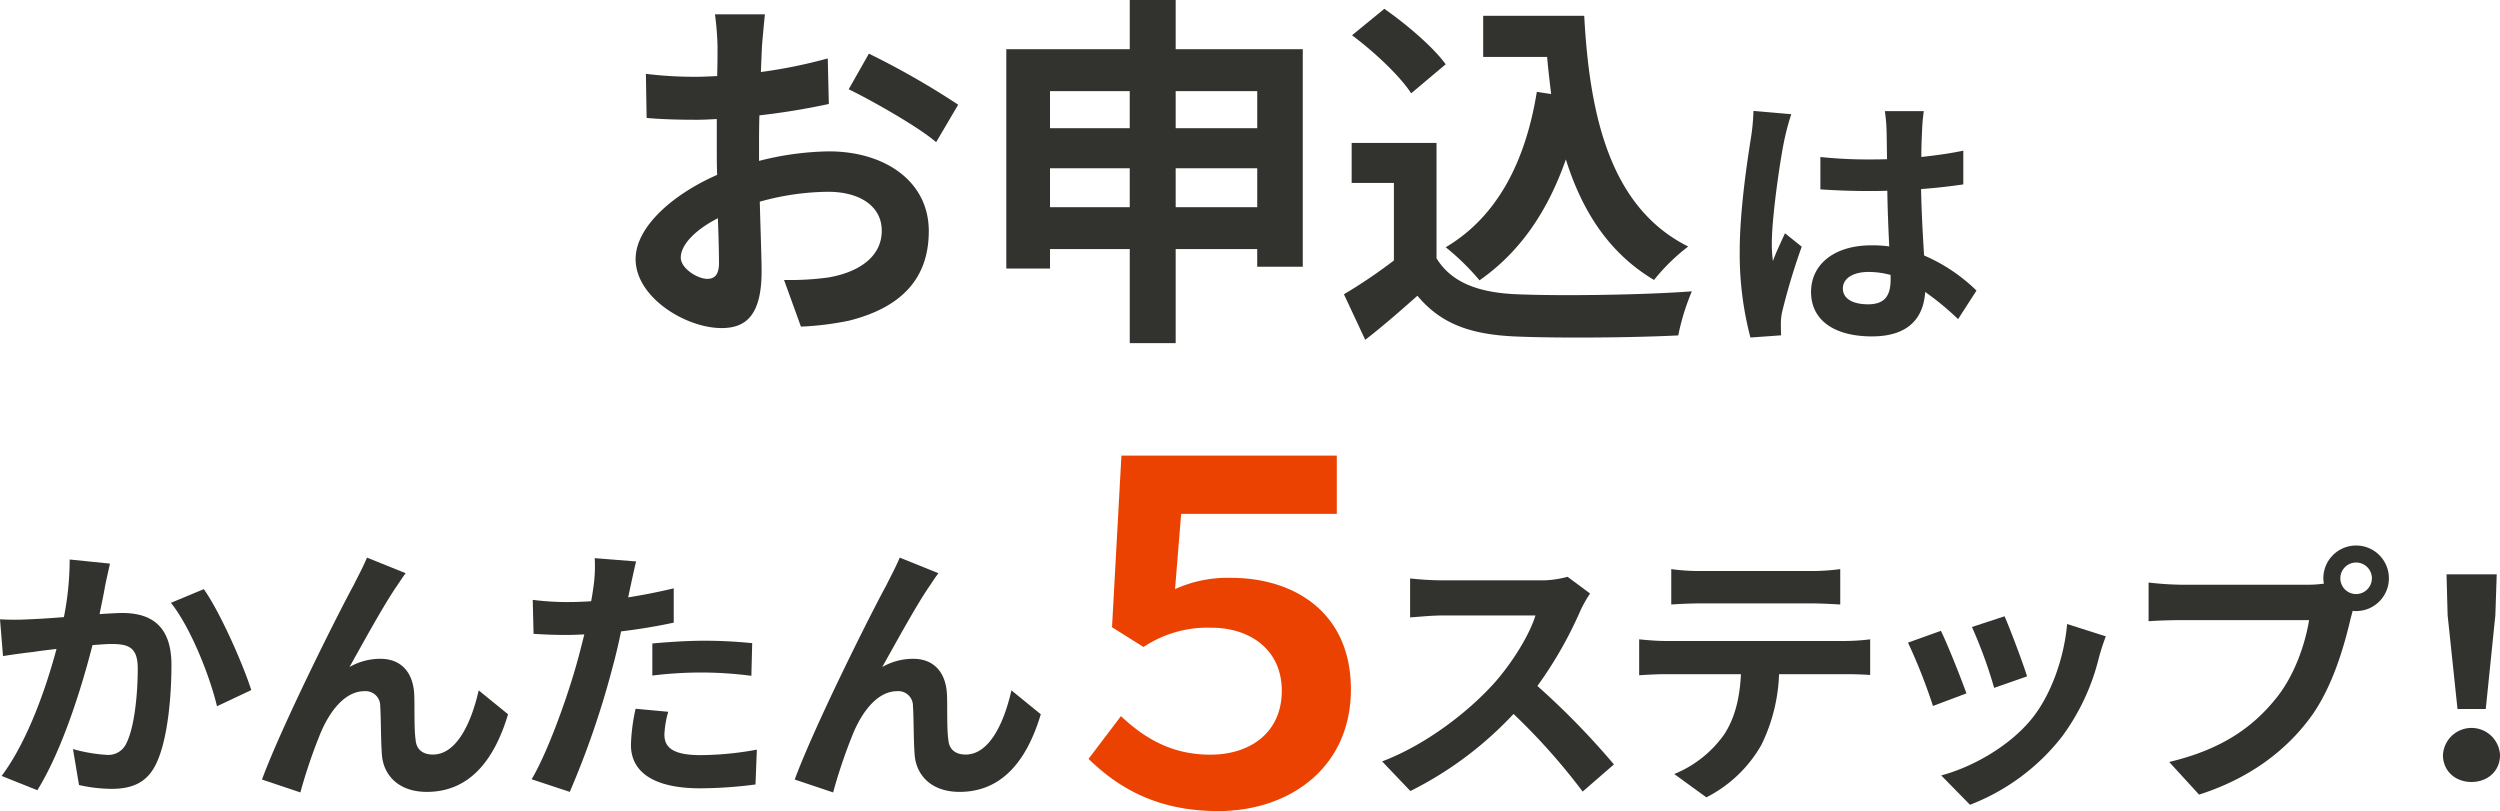 <svg id="ttl" xmlns="http://www.w3.org/2000/svg" xmlns:xlink="http://www.w3.org/1999/xlink" width="510.343" height="165.575" viewBox="0 0 510.343 165.575">
  <defs>
    <style>
      .cls-1 {
        fill: #32322f;
      }

      .cls-2 {
        clip-path: url(#clip-path);
      }

      .cls-3 {
        fill: #eb4201;
      }
    </style>
    <clipPath id="clip-path">
      <rect id="長方形_67" data-name="長方形 67" class="cls-1" width="510.343" height="165.575"/>
    </clipPath>
  </defs>
  <g id="グループ_146" data-name="グループ 146" class="cls-2">
    <path id="パス_317" data-name="パス 317" class="cls-1" d="M154.947,32.848A60.451,60.451,0,0,1,169.2,30.9c11.4,0,20.4,6.075,20.4,16.275,0,8.774-4.576,15.374-16.35,18.3a60.511,60.511,0,0,1-9.75,1.2l-3.449-9.525a56.772,56.772,0,0,0,9.149-.525c6-1.05,10.8-4.125,10.8-9.524,0-5.025-4.5-7.95-10.95-7.95A52.723,52.723,0,0,0,155.1,41.173c.15,5.925.375,11.624.375,14.174,0,9.225-3.375,11.625-8.175,11.625-7.275,0-17.549-6.225-17.549-14.1,0-6.524,7.575-13.2,16.649-17.174-.075-1.725-.075-3.45-.075-5.175V24.3c-1.425.075-2.775.15-3.974.15-3.375,0-7.125-.075-10.35-.375l-.15-9a81.355,81.355,0,0,0,10.274.6c1.351,0,2.775-.075,4.275-.15.075-2.625.075-4.8.075-6.075a58.961,58.961,0,0,0-.525-6.525h10.2c-.15,1.35-.45,4.575-.6,6.45-.075,1.65-.15,3.45-.225,5.325a101.663,101.663,0,0,0,13.649-2.775l.225,9.3a143.136,143.136,0,0,1-14.174,2.324c-.075,2.25-.075,4.5-.075,6.675ZM146.772,53.7c0-1.875-.075-5.25-.225-9.149-4.574,2.324-7.574,5.4-7.574,8.024,0,2.25,3.449,4.35,5.4,4.35,1.35,0,2.4-.675,2.4-3.225m30.6-42.748A164.05,164.05,0,0,1,195.6,21.374l-4.5,7.649c-3.525-3.075-13.2-8.549-17.85-10.8Z"/>
    <path id="パス_318" data-name="パス 318" class="cls-1" d="M265.945,10.049v44.4h-9.3v-3.6H240v19.2h-9.374v-19.2H214.347v3.975h-8.924V10.049h25.2V0H240V10.049Zm-51.6,16.125h16.274V18.6H214.347Zm16.275,8.174H214.348V42.3h16.274ZM240,26.174h16.649V18.6H240Zm16.65,8.174H240V42.3h16.649Z"/>
    <path id="パス_319" data-name="パス 319" class="cls-1" d="M293.247,52.723c3.076,5.024,8.7,7.049,16.5,7.349,8.775.375,25.65.15,35.624-.6a46.781,46.781,0,0,0-2.776,9c-9,.45-24.073.6-33,.225-9.224-.375-15.373-2.475-20.248-8.325-3.3,2.925-6.6,5.85-10.65,9l-4.349-9.3a106.252,106.252,0,0,0,10.2-6.9V37.348h-8.625V29.174h17.324Zm-5.174-33.674c-2.324-3.6-7.65-8.55-12.074-11.85l6.6-5.4c4.5,3.15,9.974,7.8,12.523,11.324Zm28.574.15c-.3-2.475-.6-5.025-.825-7.575h-13.05v-8.4H323.4c1.125,21.224,5.625,39.3,21.224,47.1a39.953,39.953,0,0,0-6.974,6.824c-9.225-5.474-14.7-14.1-18-24.6-3.75,10.725-9.45,18.975-17.625,24.674a49.226,49.226,0,0,0-6.9-6.749c10.5-6.225,16.275-17.4,18.6-31.724Z"/>
    <path id="パス_320" data-name="パス 320" class="cls-1" d="M365.671,23.313a46.606,46.606,0,0,0-1.344,4.928c-.84,3.7-2.632,15.9-2.632,21.448a25.667,25.667,0,0,0,.224,3.584c.728-1.96,1.624-3.808,2.464-5.656l3.416,2.744a132.288,132.288,0,0,0-3.976,13.216,10.947,10.947,0,0,0-.28,2.576c0,.56,0,1.512.056,2.3l-6.272.448a66.9,66.9,0,0,1-2.184-17.7c0-8.4,1.624-18.872,2.3-23.128a41.611,41.611,0,0,0,.5-5.432Zm34.048,41.832A56.636,56.636,0,0,0,393,59.6c-.336,5.264-3.36,9.072-10.864,9.072-7.616,0-12.432-3.248-12.432-9.072,0-5.656,4.76-9.52,12.32-9.52a24.913,24.913,0,0,1,3.64.224c-.168-3.416-.336-7.448-.392-11.368-1.344.056-2.688.056-3.976.056-3.248,0-6.384-.112-9.688-.336V32.049a91.957,91.957,0,0,0,9.688.5c1.288,0,2.632,0,3.92-.056-.056-2.744-.056-4.984-.112-6.16a31.379,31.379,0,0,0-.336-3.64h7.952a35.422,35.422,0,0,0-.336,3.584c-.056,1.232-.169,3.3-.169,5.768,3.025-.336,5.937-.728,8.569-1.288v6.888c-2.688.392-5.6.728-8.624.952.112,5.376.392,9.8.616,13.552a35.214,35.214,0,0,1,10.7,7.168Zm-13.776-9.016a17.289,17.289,0,0,0-4.48-.616c-3.136,0-5.264,1.288-5.264,3.36,0,2.24,2.24,3.248,5.152,3.248,3.416,0,4.592-1.792,4.592-5.04Z"/>
    <path id="パス_321" data-name="パス 321" class="cls-1" d="M22.456,115.055c-.336,1.456-.728,3.192-1.008,4.592-.28,1.68-.728,3.7-1.12,5.712,1.848-.112,3.528-.224,4.648-.224,5.88,0,10.024,2.632,10.024,10.584,0,6.552-.784,15.4-3.136,20.216-1.848,3.864-4.928,5.1-9.128,5.1a30.956,30.956,0,0,1-6.608-.784L14.9,152.911a31.912,31.912,0,0,0,6.776,1.176,4.033,4.033,0,0,0,4.144-2.408c1.568-3.08,2.3-9.688,2.3-15.176,0-4.424-1.9-5.04-5.432-5.04-.9,0-2.24.112-3.808.224-2.128,8.4-6.16,21.448-11.256,29.624L.336,158.4c5.432-7.28,9.184-18.368,11.2-25.928-1.96.224-3.7.448-4.76.616-1.568.168-4.424.56-6.16.84L0,126.423a51.49,51.49,0,0,0,5.88,0c1.736-.056,4.368-.224,7.168-.448a61.4,61.4,0,0,0,1.176-11.76Zm19.152,5.208c3.36,4.76,8.008,15.344,9.688,20.608l-7,3.3c-1.456-6.16-5.432-16.184-9.408-21.112Z"/>
    <path id="パス_322" data-name="パス 322" class="cls-1" d="M81.032,119.591c-2.744,3.976-6.944,11.7-9.688,16.576a12.62,12.62,0,0,1,6.328-1.68c4.144,0,6.664,2.688,6.888,7.28.112,2.464-.056,6.944.28,9.24.168,2.184,1.68,3.024,3.528,3.024,4.76,0,7.784-6.216,9.352-13.1l5.992,4.872c-2.856,9.576-8.008,15.848-16.576,15.848-6.048,0-8.96-3.7-9.184-7.728-.224-2.968-.168-7.5-.336-9.744a2.984,2.984,0,0,0-3.248-3.08c-3.808,0-6.888,3.808-8.848,8.344a107.031,107.031,0,0,0-4.2,12.32l-7.84-2.632c4.088-11.088,15.792-34.384,18.7-39.648.728-1.512,1.736-3.3,2.744-5.656l7.9,3.192c-.56.672-1.176,1.68-1.792,2.576"/>
    <path id="パス_323" data-name="パス 323" class="cls-1" d="M137.535,127.1c-3.3.728-7.056,1.344-10.752,1.792-.5,2.408-1.064,4.872-1.68,7.112a178.853,178.853,0,0,1-8.792,25.648l-7.784-2.576c3.305-5.544,7.5-17.192,9.576-24.976.392-1.456.784-3.024,1.176-4.592-1.288.056-2.52.112-3.64.112-2.688,0-4.76-.112-6.72-.224l-.168-6.944a54.6,54.6,0,0,0,7,.448c1.624,0,3.249-.056,4.928-.168q.336-1.848.5-3.192a28.792,28.792,0,0,0,.224-5.6l8.456.672c-.392,1.512-.9,3.976-1.176,5.208l-.448,2.128c3.136-.5,6.272-1.12,9.3-1.848Zm-1.12,18.2a19.186,19.186,0,0,0-.784,4.648c0,2.408,1.4,4.2,7.336,4.2a64.292,64.292,0,0,0,11.536-1.12l-.28,7.112a88.741,88.741,0,0,1-11.312.784c-9.352,0-14.112-3.248-14.112-8.848a38.062,38.062,0,0,1,.952-7.392Zm-3.248-13.944c3.08-.28,7.056-.56,10.64-.56a96.282,96.282,0,0,1,9.744.5l-.168,6.664a80.1,80.1,0,0,0-9.52-.672,81.477,81.477,0,0,0-10.7.616Z"/>
    <path id="パス_324" data-name="パス 324" class="cls-1" d="M189.784,119.591c-2.744,3.976-6.944,11.7-9.688,16.576a12.62,12.62,0,0,1,6.328-1.68c4.144,0,6.664,2.688,6.888,7.28.112,2.464-.056,6.944.28,9.24.168,2.184,1.68,3.024,3.528,3.024,4.76,0,7.784-6.216,9.352-13.1l5.992,4.872c-2.856,9.576-8.008,15.848-16.576,15.848-6.048,0-8.96-3.7-9.184-7.728-.224-2.968-.168-7.5-.336-9.744a2.984,2.984,0,0,0-3.248-3.08c-3.808,0-6.888,3.808-8.848,8.344a107.027,107.027,0,0,0-4.2,12.32l-7.84-2.632c4.088-11.088,15.792-34.384,18.7-39.648.728-1.512,1.736-3.3,2.744-5.656l7.9,3.192c-.56.672-1.176,1.68-1.792,2.576"/>
    <path id="パス_325" data-name="パス 325" class="cls-3" d="M222.206,154.92l6.624-8.735c4.991,4.7,10.559,7.871,18.238,7.871,8.159,0,14.591-4.512,14.591-13.055,0-8.351-6.432-12.863-14.4-12.863a23.556,23.556,0,0,0-13.823,3.936l-6.432-4.032L228.925,93H272.89v11.9H241.117l-1.248,15.359a25.865,25.865,0,0,1,11.423-2.3c12.959,0,24.478,7.1,24.478,22.75,0,16.127-12.671,24.862-27.07,24.862-12.1,0-20.063-4.415-26.494-10.655"/>
    <path id="パス_326" data-name="パス 326" class="cls-1" d="M324.591,121.159a26.461,26.461,0,0,0-1.96,3.472,82.335,82.335,0,0,1-8.792,15.4,157.43,157.43,0,0,1,15.624,16.016l-6.384,5.544a127.7,127.7,0,0,0-14.112-15.848,73.765,73.765,0,0,1-21.056,15.736l-5.768-6.048c9.016-3.416,17.7-10.192,22.96-16.072,3.7-4.2,7.112-9.744,8.344-13.72H294.464c-2.352,0-5.433.336-6.609.392v-7.952a62.567,62.567,0,0,0,6.609.392h19.711a20.217,20.217,0,0,0,5.824-.728Z"/>
    <path id="パス_327" data-name="パス 327" class="cls-1" d="M376.671,130.847a43.09,43.09,0,0,0,5.1-.336v7.28c-1.4-.112-3.528-.168-5.1-.168h-13.5a35.527,35.527,0,0,1-3.584,14.392,26.87,26.87,0,0,1-11.256,10.752l-6.552-4.76A23.263,23.263,0,0,0,351.919,150c2.3-3.472,3.248-7.672,3.472-12.376h-15.4c-1.624,0-3.808.112-5.376.224v-7.336c1.68.168,3.64.336,5.376.336Zm-29.512-7.672c-1.96,0-4.312.112-5.992.224v-7.224a41.725,41.725,0,0,0,5.936.392h22.512a43.872,43.872,0,0,0,6.048-.392V123.4c-1.96-.112-4.088-.224-6.048-.224Z"/>
    <path id="パス_328" data-name="パス 328" class="cls-1" d="M401.424,141.543l-6.832,2.576a113.112,113.112,0,0,0-5.1-12.936l6.72-2.408c1.4,2.856,4.088,9.632,5.208,12.768M429.872,129.9c-.672,1.792-1.009,2.968-1.344,4.088a45.171,45.171,0,0,1-7.616,16.408,43.732,43.732,0,0,1-18.76,13.888l-5.88-5.992c6.16-1.624,13.944-5.88,18.592-11.7,3.808-4.76,6.5-12.208,7.112-19.208ZM413.8,138.071l-6.72,2.352a93.275,93.275,0,0,0-4.536-12.432l6.664-2.184c1.064,2.408,3.808,9.688,4.592,12.264"/>
    <path id="パス_329" data-name="パス 329" class="cls-1" d="M471.2,119.367a24.79,24.79,0,0,0,3.192-.224,6.2,6.2,0,0,1-.112-1.064,6.692,6.692,0,1,1,6.72,6.664,3.193,3.193,0,0,1-.728-.056l-.448,1.68c-1.288,5.488-3.7,14.168-8.4,20.384-5.04,6.72-12.488,12.264-22.512,15.456l-6.1-6.664c11.144-2.632,17.416-7.448,21.952-13.16,3.7-4.648,5.824-10.976,6.608-15.792h-26.1c-2.576,0-5.208.112-6.664.224v-7.9a62.353,62.353,0,0,0,6.664.448Zm12.992-1.288A3.22,3.22,0,1,0,481,121.271a3.239,3.239,0,0,0,3.192-3.192"/>
    <path id="パス_330" data-name="パス 330" class="cls-1" d="M498.7,154.143a5.831,5.831,0,0,1,11.648,0c0,3.248-2.52,5.488-5.824,5.488s-5.824-2.24-5.824-5.488m.952-28.56-.224-8.344h10.248l-.28,8.344-1.96,19.152h-5.768Z"/>
  </g>
</svg>
